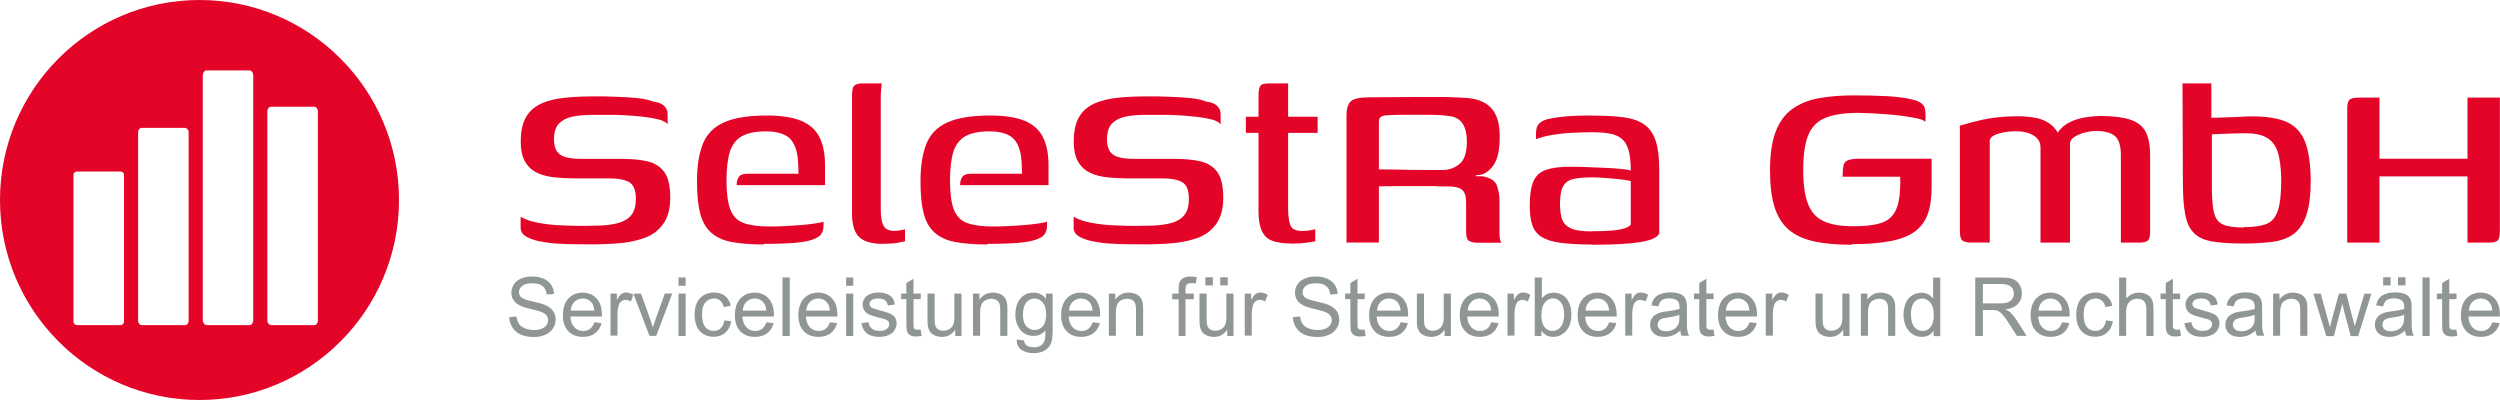 <?xml version="1.0" encoding="UTF-8"?>
<svg xmlns="http://www.w3.org/2000/svg" id="Ebene_1" width="200" height="32" viewBox="0 0 200 32">
  <defs>
    <style>.cls-1{fill:#909691;}.cls-2,.cls-3{fill:#e40428;}.cls-3{fill-rule:evenodd;}</style>
  </defs>
  <path class="cls-3" d="m15.96,0c8.81,0,15.96,7.17,15.96,16s-7.15,16-15.96,16S0,24.83,0,16,7.14,0,15.96,0h0Zm5.73,26.01h3.44c.17,0,.3-.16.3-.36V8.9c0-.2-.14-.36-.3-.36h-3.44c-.17,0-.3.16-.3.36v16.74c0,.2.14.36.3.36h0Zm-5.17,0h3.44c.17,0,.3-.19.3-.42V6.05c0-.23-.14-.42-.3-.42h-3.44c-.17,0-.3.19-.3.42v19.53c0,.23.14.42.3.42h0Zm-5.17,0h3.44c.17,0,.3-.15.3-.33v-15.12c0-.18-.14-.33-.3-.33h-3.44c-.17,0-.3.15-.3.33v15.12c0,.18.14.33.3.33h0Zm-5.17,0h3.44c.17,0,.3-.12.3-.26v-11.77c0-.14-.14-.26-.3-.26h-3.44c-.17,0-.3.11-.3.26v11.77c0,.14.14.26.3.26h0Z"></path>
  <path class="cls-2" d="m41.65,17.34c.37.22.85.38,1.45.49.6.11,1.21.18,1.85.2.64.03,1.19.04,1.66.04.18,0,.4,0,.64-.01s.46-.01.64-.01c.6-.02,1.13-.09,1.58-.21.45-.13.8-.34,1.04-.64.24-.3.36-.73.36-1.29,0-.69-.18-1.13-.54-1.34-.36-.2-.88-.3-1.57-.3h-2.87c-.5,0-1.01-.03-1.51-.08-.5-.05-.96-.16-1.36-.34-.4-.18-.73-.46-.98-.86-.25-.4-.38-.95-.38-1.68,0-.84.15-1.5.45-1.99.3-.49.73-.84,1.27-1.07.54-.23,1.17-.37,1.89-.44.71-.07,1.5-.1,2.35-.1.5,0,1.06,0,1.66.03.6.02,1.18.05,1.74.11.55.06.98.16,1.28.29.35.03.62.14.82.32.19.18.29.4.29.67v.81c-.13-.17-.38-.3-.74-.39-.36-.09-.77-.16-1.22-.21-.45-.05-.89-.09-1.32-.11-.43-.03-.79-.04-1.09-.04h-1.71c-.57,0-1.08.05-1.53.14-.45.09-.81.28-1.08.55-.27.28-.4.7-.4,1.27,0,.44.09.77.26,1,.18.23.44.38.78.45.34.08.75.11,1.22.11h3.19c.75,0,1.42.06,2,.19.58.13,1.03.41,1.36.84.33.44.49,1.13.49,2.07,0,.89-.19,1.6-.58,2.13-.39.53-.91.91-1.58,1.13-.67.23-1.44.37-2.31.42-.52.03-1.02.05-1.51.06-.49,0-1,0-1.53-.01-.49,0-.99-.02-1.51-.05-.52-.03-1-.1-1.45-.19-.44-.09-.8-.22-1.08-.39s-.42-.4-.42-.68v-.88h0Z"></path>
  <path class="cls-2" d="m61.12,19.56c-1.02,0-1.88-.07-2.58-.2-.7-.13-1.25-.39-1.66-.76-.41-.37-.7-.88-.87-1.54-.17-.66-.25-1.5-.25-2.55,0-1.24.16-2.25.48-3.03.32-.77.88-1.34,1.7-1.7.81-.36,1.95-.54,3.41-.54,1.14,0,2.05.14,2.73.42.68.28,1.17.71,1.47,1.3.3.59.45,1.34.45,2.24v1.61h-7.07c0-.27.06-.49.18-.66.12-.17.34-.25.65-.25h4.12l-.02-.66c-.02-.94-.21-1.63-.59-2.07-.38-.44-1.05-.66-2.02-.66-.81,0-1.43.13-1.89.38-.45.25-.77.66-.96,1.22-.18.56-.28,1.34-.28,2.33s.1,1.8.31,2.33c.21.53.56.89,1.06,1.07.49.18,1.19.28,2.07.28.32,0,.69,0,1.12-.03.43-.02.86-.04,1.31-.08.44-.03.84-.08,1.19-.13.35-.05.59-.1.7-.15v.35c0,.19-.04.37-.13.55-.08.18-.26.34-.53.45-.35.17-.87.28-1.55.34-.68.06-1.54.09-2.58.09h0Z"></path>
  <path class="cls-2" d="m70.65,19.51c-.89,0-1.53-.18-1.91-.54-.39-.36-.58-1-.58-1.93V7.68c0-.27.02-.47.06-.62.04-.14.13-.24.26-.3.13-.06.34-.09.6-.09h1.46s-.01.17-.04.4c-.03.24-.04.51-.04.83v8.83c0,.62.08,1.07.23,1.34.15.27.44.4.86.4.13,0,.3-.02.49-.05.19-.03.31-.06.36-.08v.96c-.1.02-.28.05-.53.11-.25.06-.66.09-1.23.09h0Z"></path>
  <path class="cls-2" d="m79,19.56c-1.02,0-1.88-.07-2.58-.2-.7-.13-1.25-.39-1.66-.76-.41-.37-.7-.88-.87-1.54-.17-.66-.25-1.5-.25-2.55,0-1.24.16-2.25.48-3.03.32-.77.88-1.34,1.7-1.7.81-.36,1.95-.54,3.41-.54,1.14,0,2.05.14,2.73.42.68.28,1.17.71,1.47,1.3.3.59.45,1.34.45,2.24v1.61h-7.07c0-.27.06-.49.18-.66.12-.17.34-.25.65-.25h4.12l-.02-.66c-.02-.94-.21-1.63-.59-2.07-.38-.44-1.05-.66-2.02-.66-.8,0-1.43.13-1.89.38-.45.25-.77.66-.96,1.22-.18.56-.28,1.34-.28,2.33s.1,1.8.31,2.33c.21.53.56.89,1.06,1.07.49.18,1.19.28,2.07.28.32,0,.69,0,1.12-.03.43-.02.86-.04,1.31-.08.44-.03.84-.08,1.19-.13.35-.05.59-.1.7-.15v.35c0,.19-.04.37-.13.55-.08.18-.26.34-.53.45-.35.17-.87.28-1.55.34-.68.06-1.54.09-2.58.09h0Z"></path>
  <path class="cls-2" d="m85.89,17.34c.37.22.85.38,1.45.49.6.11,1.21.18,1.85.2.64.03,1.19.04,1.66.04.18,0,.4,0,.64-.01s.46-.01.64-.01c.6-.02,1.13-.09,1.58-.21.45-.13.8-.34,1.04-.64.24-.3.36-.73.36-1.29,0-.69-.18-1.13-.54-1.34-.36-.2-.88-.3-1.57-.3h-2.87c-.5,0-1.01-.03-1.51-.08-.5-.05-.96-.16-1.36-.34-.4-.18-.73-.46-.98-.86-.25-.4-.38-.95-.38-1.68,0-.84.15-1.5.45-1.99.3-.49.73-.84,1.27-1.07.54-.23,1.17-.37,1.89-.44.71-.07,1.5-.1,2.35-.1.5,0,1.06,0,1.66.03.6.02,1.18.05,1.74.11.55.06.98.16,1.28.29.35.03.62.14.82.32.19.18.29.4.29.67v.81c-.13-.17-.38-.3-.74-.39-.36-.09-.77-.16-1.22-.21-.45-.05-.89-.09-1.32-.11-.43-.03-.79-.04-1.09-.04h-1.71c-.57,0-1.08.05-1.53.14-.45.09-.81.28-1.08.55-.27.28-.4.7-.4,1.27,0,.44.09.77.26,1,.18.23.44.38.78.45.34.08.75.11,1.22.11h3.19c.75,0,1.42.06,2,.19.58.13,1.03.41,1.36.84.33.44.49,1.13.49,2.07,0,.89-.19,1.6-.58,2.13-.39.53-.91.91-1.58,1.13-.67.23-1.44.37-2.31.42-.52.03-1.02.05-1.51.06-.49,0-1,0-1.53-.01-.49,0-.99-.02-1.51-.05-.52-.03-1-.1-1.45-.19-.44-.09-.8-.22-1.08-.39-.28-.17-.42-.4-.42-.68v-.88h0Z"></path>
  <path class="cls-2" d="m103.32,19.48c-.67,0-1.19-.08-1.57-.23-.38-.15-.65-.42-.82-.81-.17-.39-.25-.91-.25-1.56v-6.25h-1.01v-1.29h1.01v-1.66c0-.3.03-.53.08-.67.05-.14.14-.24.26-.28.13-.04.31-.06.57-.06h1.46v2.67h2.36v1.29h-2.36v6.03c0,.66.07,1.12.2,1.4s.45.42.96.42c.17,0,.36-.02.57-.05.21-.03.36-.07.44-.1v.98c-.1.02-.32.05-.65.1-.34.05-.75.08-1.23.08h0Z"></path>
  <path class="cls-2" d="m114.94,14.89h-2.34c-.7,0-1.47,0-2.29.02v4.49h-2.59v-10.21c0-.49.11-.84.31-1.05.21-.21.58-.32,1.12-.34.25-.02.6-.02,1.03-.02s.93,0,1.48-.01c.55,0,1.12-.01,1.7-.01h1.67c.54,0,1.01,0,1.42.03.41.02.73.03.94.05.89.08,1.54.37,1.96.86.42.49.63,1.23.63,2.22,0,.82-.1,1.46-.29,1.9-.19.45-.48.79-.87,1.02-.07.05-.17.09-.31.13-.14.03-.29.05-.44.05v.08h.53c.64.12,1.02.37,1.16.76.13.39.2.78.2,1.19v2.67c0,.22.02.39.06.5.04.12.07.18.09.2h-1.89c-.29,0-.51-.05-.68-.14-.17-.09-.25-.32-.25-.69v-2.37c0-.52-.11-.87-.34-1.05-.23-.18-.62-.26-1.19-.26h-.83Zm-4.63-1.34c.22,0,.56,0,1.02.01.46,0,.97.02,1.52.03.55,0,1.06.01,1.53.01h1.01c.52,0,.98-.16,1.37-.48.39-.32.59-.92.59-1.79,0-.61-.11-1.08-.34-1.44-.23-.35-.59-.55-1.09-.61-.3-.05-.7-.08-1.18-.09-.49,0-.99-.01-1.51-.01s-.99,0-1.42.01c-.43,0-.75.02-.97.04-.05,0-.15.02-.3.08-.15.05-.23.21-.23.48v3.76h0Z"></path>
  <path class="cls-2" d="m127.34,19.56c-1.04,0-1.89-.05-2.54-.14-.65-.09-1.16-.26-1.51-.49-.35-.24-.59-.55-.72-.96-.13-.4-.19-.91-.19-1.51,0-.86.1-1.51.29-1.95.19-.45.53-.75,1.01-.92.48-.17,1.12-.25,1.92-.25.42,0,.88,0,1.4.03.51.02,1.01.04,1.48.06.48.02.9.05,1.26.09.36.03.6.08.72.13,0-.71-.06-1.26-.18-1.66-.12-.4-.31-.71-.57-.91-.26-.2-.58-.34-.97-.4-.39-.07-.84-.1-1.36-.1-.57,0-1.14.02-1.7.05-.56.03-1.09.09-1.58.18-.49.08-.9.19-1.22.33v-.48c0-.39.1-.66.31-.83.21-.17.47-.28.77-.33.34-.08.83-.15,1.48-.2.65-.05,1.35-.07,2.09-.05.94,0,1.74.05,2.4.14.66.09,1.2.28,1.61.57.41.29.71.71.91,1.29.19.57.29,1.34.29,2.29v5.14c-.15.32-.66.55-1.53.69-.87.14-2.16.21-3.87.21h0Zm0-1.06c.67,0,1.22-.02,1.65-.06.43-.04.76-.1.99-.18.23-.08.39-.17.48-.29v-3.48c-.15-.05-.42-.1-.8-.14-.39-.04-.79-.08-1.21-.11-.42-.03-.77-.05-1.06-.05-.62,0-1.12.04-1.51.13-.39.08-.66.28-.83.58-.17.3-.25.77-.25,1.41,0,.52.06.94.18,1.26.12.32.36.55.72.71s.91.23,1.65.23h0Z"></path>
  <path class="cls-2" d="m148.14,19.58c-1.21,0-2.23-.09-3.06-.28-.83-.19-1.5-.5-2.01-.95-.51-.45-.88-1.05-1.12-1.82-.23-.77-.35-1.74-.35-2.91,0-1.26.15-2.29.45-3.08.3-.79.75-1.4,1.33-1.82.59-.42,1.29-.71,2.11-.86.82-.15,1.76-.23,2.82-.23.96,0,1.82.02,2.6.06.78.04,1.42.12,1.92.24.37.07.64.16.82.29.18.13.29.26.33.42.04.15.06.3.06.45v.66c-.12-.12-.34-.21-.67-.28-.33-.07-.7-.13-1.13-.19-.43-.06-.87-.11-1.32-.14-.45-.03-.88-.06-1.28-.08-.4-.02-.72-.03-.96-.03-1.11,0-1.98.13-2.63.39-.65.26-1.11.72-1.38,1.37-.28.66-.41,1.59-.41,2.8s.13,2.07.38,2.72c.25.66.67,1.12,1.26,1.39.59.27,1.38.4,2.39.4.91,0,1.63-.08,2.16-.25.54-.17.93-.48,1.17-.95.24-.46.37-1.11.39-1.93.02-.19.02-.35.01-.49,0-.14-.01-.26-.01-.34h-4.6c0-.37.02-.66.06-.87.04-.21.15-.36.34-.44.18-.08.47-.13.86-.13h5.86v2.24c0,.87-.1,1.6-.31,2.18-.21.58-.55,1.05-1.03,1.4-.48.35-1.13.61-1.96.77-.83.16-1.86.24-3.08.24h0Z"></path>
  <path class="cls-2" d="m157.75,19.41c-.39,0-.64-.06-.77-.18s-.19-.37-.19-.76v-8.42c.18-.05.42-.12.72-.2.29-.08.64-.17,1.03-.26.39-.09.83-.16,1.31-.21.48-.05.98-.08,1.5-.08.6,0,1.12.05,1.56.14.44.09.81.26,1.13.5.32.24.58.59.78,1.05l-.4-.02c.13-.32.34-.59.6-.82s.57-.4.92-.53c.34-.13.7-.21,1.07-.26.37-.05.71-.08,1.03-.08,1.01,0,1.8.1,2.38.29.58.19.99.52,1.23.97.24.45.36,1.08.36,1.87v6.15c0,.35-.06.58-.19.69-.13.11-.36.16-.72.16h-1.43v-7.09c-.02-.72-.18-1.21-.5-1.46-.32-.25-.81-.38-1.46-.38-.3,0-.62.04-.94.13-.33.08-.6.2-.83.35-.23.15-.34.33-.34.53v7.92h-2.36v-7.62c0-.4-.18-.72-.55-.95-.37-.23-.85-.34-1.43-.34-.35,0-.68.03-.98.09-.3.06-.55.14-.75.24-.2.1-.32.24-.35.4v8.17h-1.41Z"></path>
  <path class="cls-2" d="m179.48,19.48c-1.01,0-1.83-.05-2.48-.16-.65-.11-1.14-.33-1.48-.67-.34-.34-.58-.83-.7-1.49-.13-.66-.19-1.53-.19-2.62l-.03-7.87h2.31v2.75c.07,0,.23,0,.48-.01.25,0,.55-.02.89-.03.34,0,.68-.02,1.02-.04.34-.02.63-.03.88-.03,1.21,0,2.15.16,2.82.48.67.32,1.14.85,1.42,1.59.28.74.42,1.74.44,3,0,1.21-.12,2.16-.36,2.85-.24.69-.59,1.19-1.04,1.51-.45.32-1.01.52-1.68.61-.67.08-1.43.13-2.29.13h0Zm.03-1.31c.79,0,1.4-.09,1.82-.26.43-.18.73-.54.91-1.1.18-.55.26-1.4.26-2.52-.02-.92-.12-1.65-.3-2.17-.18-.52-.48-.9-.89-1.12-.41-.23-.96-.34-1.65-.34-.18,0-.42,0-.7.01-.28,0-.57.02-.86.03-.28,0-.53.02-.74.03-.21,0-.35.01-.41.01v4.09c0,.74.03,1.33.09,1.77.06.44.17.77.34,1,.17.23.42.38.77.47.34.08.8.13,1.37.13h0Z"></path>
  <path class="cls-2" d="m187.78,19.41v-10.74c0-.37.07-.61.2-.71.13-.1.37-.15.7-.15h1.68v4.89h7.04v-4.89h2.59v10.64c0,.39-.05.64-.16.77-.11.13-.36.19-.77.19h-1.66v-5.3h-7.04v5.3h-2.59Z"></path>
  <path class="cls-1" d="m40.74,25.37l.58-.05c.03.23.09.43.19.58.1.15.26.27.47.36.21.09.45.14.72.14.24,0,.44-.03.62-.1.18-.07.32-.17.4-.29.09-.12.13-.26.13-.4s-.04-.27-.13-.38c-.08-.11-.22-.2-.42-.28-.13-.05-.4-.13-.83-.23-.43-.1-.73-.2-.9-.29-.22-.12-.39-.26-.5-.44-.11-.17-.16-.37-.16-.58,0-.24.07-.46.2-.66.13-.21.33-.36.59-.47.26-.11.54-.16.86-.16.35,0,.65.06.92.17.26.11.47.28.61.49.14.22.22.46.23.74l-.59.04c-.03-.3-.14-.52-.32-.67-.18-.15-.45-.23-.81-.23s-.65.07-.82.21c-.17.14-.26.3-.26.5,0,.17.06.31.18.42.12.11.43.22.93.33.5.11.85.21,1.03.3.27.13.47.29.6.48.13.19.19.41.19.67s-.07.48-.21.7c-.14.22-.35.39-.61.51-.27.12-.57.18-.9.18-.42,0-.78-.06-1.06-.19-.29-.12-.51-.31-.67-.56-.16-.25-.25-.53-.26-.84h0Z"></path>
  <path class="cls-1" d="m47.54,25.78l.59.07c-.09.35-.27.62-.52.81-.25.19-.58.29-.97.29-.49,0-.89-.15-1.18-.46-.29-.31-.43-.73-.43-1.28s.15-1.01.44-1.33c.29-.31.67-.47,1.14-.47s.82.16,1.11.46c.29.31.43.74.43,1.3,0,.04,0,.09,0,.15h-2.52c.02.37.13.66.32.86.19.2.42.3.71.3.21,0,.39-.06.54-.17.15-.11.27-.29.35-.53h0Zm-1.88-.93h1.89c-.03-.28-.1-.5-.22-.64-.18-.22-.42-.33-.71-.33-.26,0-.48.09-.66.26-.18.18-.28.41-.3.71h0Z"></path>
  <path class="cls-1" d="m48.84,26.88v-3.39h.51v.51c.13-.24.25-.4.36-.48.11-.08.23-.12.37-.12.19,0,.39.06.59.19l-.2.53c-.14-.08-.28-.13-.42-.13-.13,0-.24.04-.34.11-.1.08-.17.18-.21.31-.06.2-.1.43-.1.67v1.77h-.57Z"></path>
  <path class="cls-1" d="m51.96,26.88l-1.29-3.39h.61l.73,2.03c.08.22.15.45.22.68.05-.18.12-.39.21-.65l.75-2.07h.59l-1.28,3.39h-.53Z"></path>
  <path class="cls-1" d="m54.28,22.86v-.66h.57v.66h-.57Zm0,4.02v-3.39h.57v3.39h-.57Z"></path>
  <path class="cls-1" d="m57.94,25.63l.56.07c-.06.39-.22.69-.47.91-.25.22-.57.33-.93.33-.46,0-.83-.15-1.11-.45-.28-.3-.42-.74-.42-1.3,0-.37.06-.69.18-.96.12-.27.31-.48.55-.62.25-.14.52-.21.81-.21.37,0,.67.09.9.28.23.19.38.45.45.79l-.56.09c-.05-.23-.15-.4-.28-.51-.13-.11-.3-.17-.49-.17-.29,0-.52.1-.7.31-.18.21-.27.53-.27.98s.09.79.26.99c.17.21.4.31.68.31.23,0,.41-.07.56-.21.15-.14.25-.35.29-.64h0Z"></path>
  <path class="cls-1" d="m61.3,25.78l.59.07c-.09.35-.27.62-.52.81-.25.19-.58.29-.97.29-.49,0-.89-.15-1.18-.46-.29-.31-.43-.73-.43-1.28s.15-1.01.44-1.33c.29-.31.67-.47,1.14-.47s.82.16,1.11.46c.29.31.43.74.43,1.3,0,.04,0,.09,0,.15h-2.52c.02.37.13.66.32.86.19.2.42.3.71.3.21,0,.39-.06.54-.17.15-.11.27-.29.35-.53h0Zm-1.88-.93h1.89c-.03-.28-.1-.5-.22-.64-.18-.22-.42-.33-.71-.33-.26,0-.48.09-.66.26-.18.18-.28.41-.3.71h0Z"></path>
  <polygon class="cls-1" points="62.6 26.88 62.6 22.2 63.18 22.2 63.18 26.88 62.6 26.88 62.6 26.88"></polygon>
  <path class="cls-1" d="m66.38,25.78l.59.07c-.09.35-.27.62-.52.81-.25.19-.58.29-.97.29-.49,0-.89-.15-1.18-.46-.29-.31-.43-.73-.43-1.28s.15-1.01.44-1.33c.29-.31.67-.47,1.14-.47s.82.16,1.11.46c.29.31.43.74.43,1.3,0,.04,0,.09,0,.15h-2.52c.02.37.13.66.32.86.19.2.42.3.71.3.21,0,.39-.06.54-.17.15-.11.27-.29.35-.53h0Zm-1.88-.93h1.89c-.03-.28-.1-.5-.22-.64-.18-.22-.42-.33-.71-.33-.26,0-.48.09-.66.26-.18.18-.28.41-.3.71h0Z"></path>
  <path class="cls-1" d="m67.69,22.86v-.66h.57v.66h-.57Zm0,4.02v-3.39h.57v3.39h-.57Z"></path>
  <path class="cls-1" d="m68.91,25.86l.57-.09c.03.23.12.4.27.52.14.12.35.18.61.18s.46-.05.59-.16c.13-.11.19-.23.19-.38,0-.13-.06-.23-.17-.31-.08-.05-.27-.12-.59-.19-.42-.11-.71-.2-.87-.28-.16-.08-.29-.19-.37-.32-.08-.14-.13-.29-.13-.45,0-.15.03-.29.1-.42.07-.13.16-.24.28-.32.09-.07.21-.12.36-.17.15-.05.32-.07.5-.07.27,0,.5.04.7.12.2.08.35.18.44.31.1.13.16.31.2.53l-.56.08c-.03-.17-.1-.31-.22-.41-.12-.1-.29-.15-.52-.15-.26,0-.45.04-.56.13-.11.09-.17.19-.17.31,0,.08.02.14.07.2.05.06.12.11.22.15.06.02.23.07.51.15.41.11.69.2.85.27.16.07.29.17.38.3.09.13.14.3.14.49s-.06.37-.17.54c-.11.17-.27.3-.48.39-.21.09-.45.14-.71.14-.44,0-.77-.09-1.01-.27-.23-.18-.38-.45-.44-.81h0Z"></path>
  <path class="cls-1" d="m73.65,26.36l.08.51c-.16.03-.31.05-.43.05-.21,0-.37-.03-.48-.1-.11-.07-.19-.15-.24-.26-.05-.11-.07-.33-.07-.68v-1.95h-.42v-.45h.42v-.84l.57-.34v1.18h.58v.45h-.58v1.98c0,.16,0,.27.03.32.02.05.05.08.1.11.05.03.11.04.2.04.06,0,.15,0,.25-.02h0Z"></path>
  <path class="cls-1" d="m76.42,26.88v-.5c-.26.38-.62.57-1.07.57-.2,0-.39-.04-.56-.11-.17-.08-.3-.17-.38-.29-.08-.12-.14-.26-.18-.43-.02-.11-.03-.29-.03-.54v-2.1h.57v1.88c0,.3.01.5.03.61.04.15.11.27.23.36.12.09.26.13.43.13s.33-.04.48-.13c.15-.09.26-.21.32-.36.06-.15.09-.37.09-.66v-1.82h.57v3.39h-.51Z"></path>
  <path class="cls-1" d="m77.84,26.88v-3.39h.52v.48c.25-.37.61-.56,1.08-.56.2,0,.39.04.56.11.17.07.3.17.38.29.09.12.14.26.18.42.02.11.03.29.03.56v2.08h-.57v-2.06c0-.23-.02-.41-.07-.53-.04-.12-.12-.21-.24-.28-.11-.07-.25-.1-.4-.1-.24,0-.45.08-.63.23-.18.16-.27.45-.27.88v1.85h-.57Z"></path>
  <path class="cls-1" d="m81.36,27.16l.56.08c.02.17.09.3.19.38.14.11.34.16.58.16.27,0,.47-.05.61-.16.14-.11.24-.26.29-.45.03-.12.04-.36.04-.74-.25.3-.56.44-.94.44-.46,0-.82-.17-1.08-.5-.25-.34-.38-.74-.38-1.21,0-.32.06-.62.17-.9.12-.27.29-.48.51-.63.22-.15.48-.22.78-.22.4,0,.73.16.99.49v-.41h.53v2.93c0,.53-.05.9-.16,1.12-.11.22-.28.39-.51.52-.23.13-.52.19-.86.19-.4,0-.73-.09-.98-.27-.25-.18-.37-.46-.36-.82h0Zm.47-2.04c0,.44.09.77.27.97.18.2.4.31.66.31s.48-.1.66-.3c.18-.2.27-.52.27-.96s-.09-.73-.27-.94c-.18-.21-.41-.32-.66-.32s-.47.1-.65.31c-.18.21-.27.52-.27.92h0Z"></path>
  <path class="cls-1" d="m87.4,25.78l.59.07c-.09.35-.27.62-.52.81-.25.19-.58.29-.97.29-.49,0-.89-.15-1.18-.46-.29-.31-.43-.73-.43-1.28s.15-1.01.44-1.33c.29-.31.67-.47,1.14-.47s.82.16,1.11.46c.29.31.43.74.43,1.3,0,.04,0,.09,0,.15h-2.52c.02.37.13.66.32.86.19.2.42.3.71.3.21,0,.39-.06.54-.17.15-.11.27-.29.35-.53h0Zm-1.88-.93h1.89c-.03-.28-.1-.5-.22-.64-.18-.22-.42-.33-.71-.33-.26,0-.48.09-.66.26-.18.18-.28.41-.3.71h0Z"></path>
  <path class="cls-1" d="m88.71,26.88v-3.39h.51v.48c.25-.37.61-.56,1.08-.56.2,0,.39.04.56.11.17.07.3.17.38.29.09.12.14.26.18.42.02.11.03.29.03.56v2.08h-.57v-2.06c0-.23-.02-.41-.07-.53-.04-.12-.12-.21-.24-.28-.11-.07-.25-.1-.4-.1-.24,0-.45.08-.63.23-.18.16-.27.45-.27.88v1.85h-.57Z"></path>
  <path class="cls-1" d="m94.29,26.88v-2.94h-.51v-.45h.51v-.36c0-.23.02-.4.06-.51.06-.15.15-.27.29-.36.14-.09.33-.14.58-.14.16,0,.34.02.53.06l-.09.5c-.12-.02-.23-.03-.34-.03-.17,0-.3.04-.37.11-.07.07-.11.21-.11.42v.31h.66v.45h-.66v2.94h-.57Z"></path>
  <path class="cls-1" d="m98.18,26.88v-.5c-.26.38-.62.57-1.07.57-.2,0-.39-.04-.56-.11-.17-.08-.3-.17-.38-.29-.08-.12-.14-.26-.18-.43-.02-.11-.03-.29-.03-.54v-2.1h.57v1.88c0,.3.01.5.03.61.04.15.11.27.23.36.12.09.26.13.43.13s.33-.04.48-.13c.15-.09.26-.21.32-.36.06-.15.09-.37.09-.66v-1.82h.57v3.39h-.51Zm-1.75-4.05v-.65h.6v.65h-.6Zm1.19,0v-.65h.6v.65h-.6Z"></path>
  <path class="cls-1" d="m99.58,26.88v-3.39h.51v.51c.13-.24.25-.4.36-.48.11-.08.23-.12.37-.12.19,0,.39.06.59.19l-.2.53c-.14-.08-.28-.13-.42-.13-.13,0-.24.04-.34.11-.1.08-.17.18-.21.31-.06.2-.1.43-.1.67v1.77h-.57Z"></path>
  <path class="cls-1" d="m103.43,25.37l.58-.05c.03.23.09.43.19.58.1.15.26.27.47.36.21.09.45.14.72.14.24,0,.44-.03.62-.1.18-.07.32-.17.4-.29.09-.12.13-.26.13-.4s-.04-.27-.13-.38c-.08-.11-.22-.2-.42-.28-.13-.05-.4-.13-.83-.23-.43-.1-.73-.2-.9-.29-.22-.12-.39-.26-.5-.44-.11-.17-.16-.37-.16-.58,0-.24.07-.46.2-.66.13-.21.33-.36.59-.47.26-.11.54-.16.86-.16.35,0,.65.06.92.17.26.11.47.28.61.49.14.22.22.46.23.74l-.59.04c-.03-.3-.14-.52-.32-.67-.18-.15-.45-.23-.81-.23s-.65.07-.82.21c-.17.14-.26.3-.26.5,0,.17.06.31.18.42.12.11.43.22.93.33.5.11.85.21,1.03.3.27.13.47.29.6.48.13.19.19.41.19.67s-.07.48-.21.7c-.14.22-.35.39-.61.51-.27.12-.57.18-.9.18-.42,0-.78-.06-1.06-.19-.29-.12-.51-.31-.67-.56-.16-.25-.25-.53-.26-.84h0Z"></path>
  <path class="cls-1" d="m109.17,26.36l.08.51c-.16.03-.31.05-.43.05-.21,0-.37-.03-.48-.1-.11-.07-.19-.15-.24-.26-.05-.11-.07-.33-.07-.68v-1.95h-.42v-.45h.42v-.84l.57-.34v1.18h.58v.45h-.58v1.98c0,.16,0,.27.03.32.02.05.05.08.1.11.05.03.11.04.2.04.06,0,.15,0,.25-.02h0Z"></path>
  <path class="cls-1" d="m112.04,25.78l.59.07c-.09.35-.27.62-.52.81-.25.19-.58.29-.97.29-.49,0-.89-.15-1.18-.46-.29-.31-.43-.73-.43-1.28s.15-1.01.44-1.33c.29-.31.67-.47,1.14-.47s.82.16,1.11.46c.29.31.43.74.43,1.3,0,.04,0,.09,0,.15h-2.52c.02.37.13.66.32.86.19.2.42.3.71.3.21,0,.39-.06.54-.17.15-.11.27-.29.35-.53h0Zm-1.88-.93h1.89c-.03-.28-.1-.5-.22-.64-.18-.22-.42-.33-.71-.33-.26,0-.48.09-.66.26-.18.18-.28.41-.3.71h0Z"></path>
  <path class="cls-1" d="m115.57,26.88v-.5c-.26.38-.62.57-1.07.57-.2,0-.39-.04-.56-.11-.17-.08-.3-.17-.38-.29-.08-.12-.14-.26-.18-.43-.02-.11-.03-.29-.03-.54v-2.1h.57v1.88c0,.3.01.5.03.61.04.15.11.27.23.36.12.09.26.13.43.13s.33-.04.48-.13c.15-.09.26-.21.32-.36.06-.15.09-.37.09-.66v-1.82h.57v3.39h-.51Z"></path>
  <path class="cls-1" d="m119.29,25.78l.59.07c-.09.35-.27.62-.52.81-.25.19-.58.29-.97.29-.49,0-.89-.15-1.18-.46-.29-.31-.43-.73-.43-1.28s.15-1.01.44-1.33c.29-.31.67-.47,1.14-.47s.82.16,1.11.46c.29.31.43.74.43,1.3,0,.04,0,.09,0,.15h-2.52c.02.37.13.66.32.86.19.2.42.3.71.3.21,0,.39-.06.54-.17.15-.11.27-.29.35-.53h0Zm-1.88-.93h1.89c-.03-.28-.1-.5-.22-.64-.18-.22-.42-.33-.71-.33-.26,0-.48.09-.66.26-.18.18-.28.41-.3.71h0Z"></path>
  <path class="cls-1" d="m120.6,26.88v-3.39h.51v.51c.13-.24.25-.4.36-.48.11-.08.23-.12.37-.12.19,0,.39.06.59.19l-.2.53c-.14-.08-.28-.13-.42-.13-.13,0-.24.04-.34.11-.1.08-.17.18-.21.31-.06.2-.1.43-.1.67v1.77h-.57Z"></path>
  <path class="cls-1" d="m123.31,26.88h-.53v-4.68h.57v1.67c.24-.3.55-.46.93-.46.21,0,.41.04.59.13.19.08.34.2.46.35.12.15.21.34.28.55.07.21.1.44.1.69,0,.58-.14,1.03-.43,1.35-.29.32-.63.47-1.03.47s-.71-.17-.94-.5v.43h0Zm0-1.72c0,.41.06.7.17.88.18.3.42.44.73.44.25,0,.47-.11.65-.33.18-.22.27-.54.27-.98s-.09-.77-.26-.98c-.17-.21-.39-.32-.63-.32s-.47.11-.65.33c-.18.22-.27.53-.27.95h0Z"></path>
  <path class="cls-1" d="m128.72,25.78l.59.07c-.09.35-.27.62-.52.81-.25.19-.58.29-.97.29-.49,0-.89-.15-1.18-.46-.29-.31-.43-.73-.43-1.28s.15-1.01.44-1.33c.29-.31.67-.47,1.14-.47s.82.16,1.11.46c.29.31.43.74.43,1.3,0,.04,0,.09,0,.15h-2.52c.02.37.13.66.32.86.19.2.42.3.71.3.21,0,.39-.06.54-.17.15-.11.27-.29.35-.53h0Zm-1.88-.93h1.89c-.03-.28-.1-.5-.22-.64-.18-.22-.42-.33-.71-.33-.26,0-.48.09-.66.26-.18.18-.28.41-.3.71h0Z"></path>
  <path class="cls-1" d="m130.02,26.88v-3.39h.51v.51c.13-.24.25-.4.36-.48.11-.08.23-.12.37-.12.19,0,.39.06.59.19l-.2.53c-.14-.08-.28-.13-.42-.13-.13,0-.24.04-.34.11-.1.08-.17.18-.21.31-.06.2-.1.43-.1.67v1.77h-.57Z"></path>
  <path class="cls-1" d="m134.41,26.46c-.21.18-.42.31-.61.38-.2.07-.41.11-.63.11-.37,0-.66-.09-.86-.27-.2-.18-.3-.42-.3-.7,0-.17.04-.32.11-.46.08-.14.17-.25.3-.33.12-.08.26-.15.41-.19.11-.03.28-.06.51-.09.46-.06.8-.12,1.02-.2,0-.08,0-.13,0-.15,0-.23-.05-.4-.16-.49-.15-.13-.36-.2-.65-.2-.27,0-.47.05-.6.14-.13.09-.22.26-.28.5l-.56-.08c.05-.24.13-.43.25-.58.12-.15.29-.26.51-.34.22-.08.48-.12.77-.12s.52.04.7.1c.18.07.31.15.4.26.08.1.14.23.18.39.02.1.03.27.03.53v.77c0,.54.01.87.04,1.01.02.14.07.28.14.41h-.6c-.06-.12-.1-.26-.11-.42h0Zm-.05-1.28c-.21.09-.52.16-.94.22-.24.03-.4.07-.5.11-.1.04-.17.1-.23.19-.05.08-.08.17-.08.27,0,.15.06.28.17.38.12.1.28.15.51.15s.42-.05.59-.14c.17-.1.3-.23.38-.4.06-.13.09-.32.09-.57v-.21h0Z"></path>
  <path class="cls-1" d="m137.08,26.36l.08.51c-.16.03-.31.05-.43.05-.21,0-.37-.03-.48-.1-.11-.07-.19-.15-.24-.26-.05-.11-.07-.33-.07-.68v-1.95h-.42v-.45h.42v-.84l.57-.34v1.18h.58v.45h-.58v1.98c0,.16,0,.27.03.32.02.05.05.08.1.11.05.03.11.04.2.04.06,0,.15,0,.25-.02h0Z"></path>
  <path class="cls-1" d="m139.95,25.78l.59.07c-.09.35-.27.62-.52.81-.25.19-.58.29-.97.29-.49,0-.89-.15-1.18-.46-.29-.31-.43-.73-.43-1.28s.15-1.01.44-1.33c.29-.31.67-.47,1.14-.47s.82.16,1.11.46c.29.31.43.74.43,1.3,0,.04,0,.09,0,.15h-2.52c.02.37.13.66.32.86.19.2.42.3.71.3.21,0,.39-.06.54-.17.15-.11.27-.29.35-.53h0Zm-1.88-.93h1.89c-.03-.28-.1-.5-.22-.64-.18-.22-.42-.33-.71-.33-.26,0-.48.09-.66.26-.18.18-.28.41-.3.71h0Z"></path>
  <path class="cls-1" d="m141.26,26.88v-3.39h.52v.51c.13-.24.25-.4.36-.48.11-.08.23-.12.37-.12.19,0,.39.06.59.19l-.2.53c-.14-.08-.28-.13-.42-.13-.13,0-.24.04-.34.11-.1.08-.17.18-.21.31-.06.2-.1.43-.1.67v1.77h-.57Z"></path>
  <path class="cls-1" d="m147.46,26.88v-.5c-.26.38-.62.57-1.07.57-.2,0-.39-.04-.56-.11-.17-.08-.3-.17-.38-.29-.08-.12-.14-.26-.18-.43-.02-.11-.03-.29-.03-.54v-2.1h.57v1.88c0,.3.01.5.03.61.04.15.11.27.23.36.12.09.26.13.43.13s.33-.04.48-.13c.15-.09.26-.21.32-.36.06-.15.09-.37.09-.66v-1.82h.57v3.39h-.51Z"></path>
  <path class="cls-1" d="m148.87,26.88v-3.39h.52v.48c.25-.37.61-.56,1.08-.56.2,0,.39.04.56.11.17.07.3.17.38.29.09.12.14.26.18.42.02.11.03.29.03.56v2.08h-.57v-2.06c0-.23-.02-.41-.07-.53-.04-.12-.12-.21-.24-.28-.11-.07-.25-.1-.4-.1-.24,0-.45.08-.63.23-.18.16-.27.45-.27.88v1.85h-.57Z"></path>
  <path class="cls-1" d="m154.69,26.88v-.43c-.21.34-.53.5-.95.5-.27,0-.52-.07-.74-.22-.23-.15-.4-.36-.53-.62-.12-.27-.19-.57-.19-.92s.06-.64.17-.92c.11-.28.28-.49.51-.63.22-.15.48-.22.76-.22.2,0,.38.04.54.13.16.09.29.2.39.34v-1.68h.57v4.68h-.53Zm-1.81-1.69c0,.43.09.76.27.97.18.21.4.32.65.32s.46-.1.64-.31c.17-.2.26-.52.26-.94,0-.46-.09-.8-.27-1.02-.18-.22-.4-.33-.66-.33s-.47.1-.64.31c-.17.21-.26.54-.26.99h0Z"></path>
  <path class="cls-1" d="m158.02,26.88v-4.68h2.07c.42,0,.73.04.95.13.22.08.39.23.52.44.13.21.19.45.19.71,0,.33-.11.61-.32.84-.21.23-.55.37-.99.43.16.08.29.16.37.23.18.17.35.37.51.62l.81,1.27h-.78l-.62-.97c-.18-.28-.33-.5-.45-.64-.12-.15-.22-.25-.31-.31-.09-.06-.19-.1-.28-.13-.07-.01-.18-.02-.34-.02h-.72v2.08h-.62Zm.62-2.61h1.33c.28,0,.5-.03.66-.09.16-.06.28-.15.36-.28.08-.13.12-.27.12-.42,0-.22-.08-.4-.24-.55-.16-.14-.41-.21-.76-.21h-1.48v1.55h0Z"></path>
  <path class="cls-1" d="m164.96,25.78l.59.07c-.09.35-.27.62-.52.81-.25.19-.58.29-.97.29-.49,0-.89-.15-1.18-.46-.29-.31-.43-.73-.43-1.28s.15-1.01.44-1.33c.29-.31.67-.47,1.14-.47s.82.16,1.11.46c.29.31.43.74.43,1.3,0,.04,0,.09,0,.15h-2.52c.02.37.13.66.32.86.19.2.42.3.71.3.21,0,.39-.06.54-.17.15-.11.27-.29.35-.53h0Zm-1.88-.93h1.89c-.03-.28-.1-.5-.22-.64-.18-.22-.42-.33-.71-.33-.26,0-.48.09-.66.26-.18.18-.28.41-.3.71h0Z"></path>
  <path class="cls-1" d="m168.47,25.63l.56.07c-.06.39-.22.69-.47.91-.25.22-.57.33-.93.33-.46,0-.83-.15-1.11-.45-.28-.3-.42-.74-.42-1.3,0-.37.06-.69.18-.96.12-.27.31-.48.55-.62.25-.14.52-.21.81-.21.37,0,.67.09.9.28.23.19.38.45.45.79l-.56.09c-.05-.23-.15-.4-.28-.51-.13-.11-.3-.17-.49-.17-.29,0-.52.1-.7.31-.18.21-.27.53-.27.98s.09.79.26.99c.17.21.4.31.68.31.22,0,.41-.07.56-.21.15-.14.25-.35.29-.64h0Z"></path>
  <path class="cls-1" d="m169.53,26.88v-4.68h.57v1.68c.27-.31.61-.47,1.01-.47.25,0,.47.05.65.15.18.1.32.24.4.41.08.17.12.43.12.76v2.15h-.57v-2.15c0-.29-.06-.5-.19-.63-.12-.13-.3-.2-.53-.2-.17,0-.33.04-.48.13-.15.09-.26.21-.32.36-.06.15-.1.36-.1.63v1.85h-.57Z"></path>
  <path class="cls-1" d="m174.4,26.36l.08.51c-.16.03-.31.05-.43.05-.21,0-.37-.03-.48-.1-.11-.07-.19-.15-.24-.26-.05-.11-.07-.33-.07-.68v-1.95h-.42v-.45h.42v-.84l.57-.34v1.18h.58v.45h-.58v1.98c0,.16,0,.27.03.32.02.05.05.08.1.11.05.03.11.04.2.04.06,0,.15,0,.25-.02h0Z"></path>
  <path class="cls-1" d="m174.74,25.86l.57-.09c.03.23.12.4.27.52.14.12.35.18.61.18s.46-.05.59-.16c.13-.11.19-.23.19-.38,0-.13-.06-.23-.17-.31-.08-.05-.27-.12-.59-.19-.42-.11-.71-.2-.87-.28-.16-.08-.29-.19-.37-.32-.08-.14-.13-.29-.13-.45,0-.15.03-.29.1-.42.07-.13.16-.24.28-.32.09-.07.21-.12.36-.17.15-.05.32-.07.5-.07.27,0,.5.04.7.12.2.08.35.18.44.31.1.13.16.31.2.53l-.56.08c-.03-.17-.1-.31-.22-.41-.12-.1-.29-.15-.52-.15-.26,0-.45.04-.56.13-.11.09-.17.19-.17.31,0,.08.02.14.07.2.05.06.12.11.22.15.06.02.23.07.51.15.41.11.69.2.85.27.16.07.29.17.38.3.09.13.14.3.14.49s-.06.37-.17.54c-.11.17-.27.3-.48.39-.21.09-.45.14-.71.14-.44,0-.77-.09-1.01-.27-.23-.18-.38-.45-.44-.81h0Z"></path>
  <path class="cls-1" d="m180.43,26.46c-.21.18-.42.31-.61.38-.2.07-.41.11-.63.11-.37,0-.66-.09-.86-.27-.2-.18-.3-.42-.3-.7,0-.17.04-.32.11-.46.08-.14.17-.25.3-.33.12-.08.26-.15.41-.19.11-.03.28-.06.51-.09.46-.06.8-.12,1.02-.2,0-.08,0-.13,0-.15,0-.23-.05-.4-.16-.49-.15-.13-.36-.2-.65-.2-.27,0-.47.05-.6.14-.13.09-.22.26-.28.5l-.56-.08c.05-.24.13-.43.25-.58.12-.15.29-.26.51-.34.22-.08.48-.12.77-.12s.52.04.7.1c.18.07.31.15.4.26.08.1.14.23.18.39.02.1.03.27.03.53v.77c0,.54.01.87.04,1.01.02.14.07.28.14.41h-.6c-.06-.12-.1-.26-.11-.42h0Zm-.05-1.28c-.21.09-.52.16-.94.22-.24.03-.4.07-.5.11-.1.04-.17.1-.23.19-.05.08-.08.17-.08.27,0,.15.06.28.17.38.12.1.28.15.51.15s.42-.05.59-.14c.17-.1.3-.23.38-.4.06-.13.09-.32.09-.57v-.21h0Z"></path>
  <path class="cls-1" d="m181.85,26.88v-3.39h.51v.48c.25-.37.61-.56,1.08-.56.2,0,.39.04.56.11.17.07.3.17.38.29.09.12.14.26.18.42.02.11.03.29.03.56v2.08h-.57v-2.06c0-.23-.02-.41-.07-.53-.04-.12-.12-.21-.24-.28-.11-.07-.25-.1-.4-.1-.24,0-.45.08-.63.23-.18.16-.27.45-.27.88v1.85h-.57Z"></path>
  <path class="cls-1" d="m186.1,26.88l-1.03-3.39h.59l.54,1.96.2.73s.07-.27.17-.7l.54-1.99h.59l.51,1.97.17.65.19-.65.58-1.96h.56l-1.06,3.39h-.59l-.54-2.03-.13-.58-.68,2.61h-.6Z"></path>
  <path class="cls-1" d="m192.39,26.46c-.21.18-.42.31-.61.38-.2.07-.41.11-.63.11-.37,0-.66-.09-.86-.27-.2-.18-.3-.42-.3-.7,0-.17.04-.32.11-.46.07-.14.17-.25.3-.33.12-.08.26-.15.41-.19.11-.03.28-.06.51-.09.46-.06.8-.12,1.02-.2,0-.08,0-.13,0-.15,0-.23-.05-.4-.16-.49-.15-.13-.36-.2-.65-.2-.27,0-.47.05-.6.14-.13.09-.22.26-.28.5l-.56-.08c.05-.24.13-.43.25-.58.12-.15.29-.26.51-.34.22-.08.48-.12.77-.12s.52.04.7.1c.18.07.31.15.4.26.08.1.14.23.18.39.02.1.03.27.03.53v.77c0,.54.01.87.04,1.01.02.14.07.28.14.41h-.6c-.06-.12-.1-.26-.11-.42h0Zm-.05-1.28c-.21.09-.52.16-.94.22-.24.03-.4.07-.5.11-.1.04-.17.1-.23.19-.05.08-.08.17-.08.27,0,.15.06.28.17.38.12.1.28.15.51.15s.42-.05.59-.14c.17-.1.3-.23.38-.4.06-.13.09-.32.09-.57v-.21h0Zm-1.69-2.35v-.65h.6v.65h-.6Zm1.19,0v-.65h.6v.65h-.6Z"></path>
  <polygon class="cls-1" points="193.8 26.88 193.8 22.2 194.37 22.2 194.37 26.88 193.8 26.88 193.8 26.88"></polygon>
  <path class="cls-1" d="m196.51,26.36l.08.51c-.16.03-.31.05-.43.05-.21,0-.37-.03-.48-.1-.11-.07-.19-.15-.24-.26-.05-.11-.07-.33-.07-.68v-1.95h-.42v-.45h.42v-.84l.57-.34v1.18h.58v.45h-.58v1.98c0,.16,0,.27.03.32.02.05.05.08.1.11.05.03.11.04.2.04.06,0,.15,0,.25-.02h0Z"></path>
  <path class="cls-1" d="m199.38,25.78l.59.07c-.09.35-.27.62-.52.81-.25.19-.58.29-.97.29-.49,0-.89-.15-1.18-.46-.29-.31-.43-.73-.43-1.28s.15-1.01.44-1.33c.29-.31.67-.47,1.14-.47s.82.16,1.11.46c.29.31.43.74.43,1.3,0,.04,0,.09,0,.15h-2.52c.02.37.13.66.32.86.19.2.42.3.71.3.21,0,.39-.06.54-.17.15-.11.27-.29.35-.53h0Zm-1.88-.93h1.89c-.03-.28-.1-.5-.22-.64-.18-.22-.42-.33-.71-.33-.26,0-.48.09-.66.26-.18.18-.28.41-.3.71h0Z"></path>
</svg>
